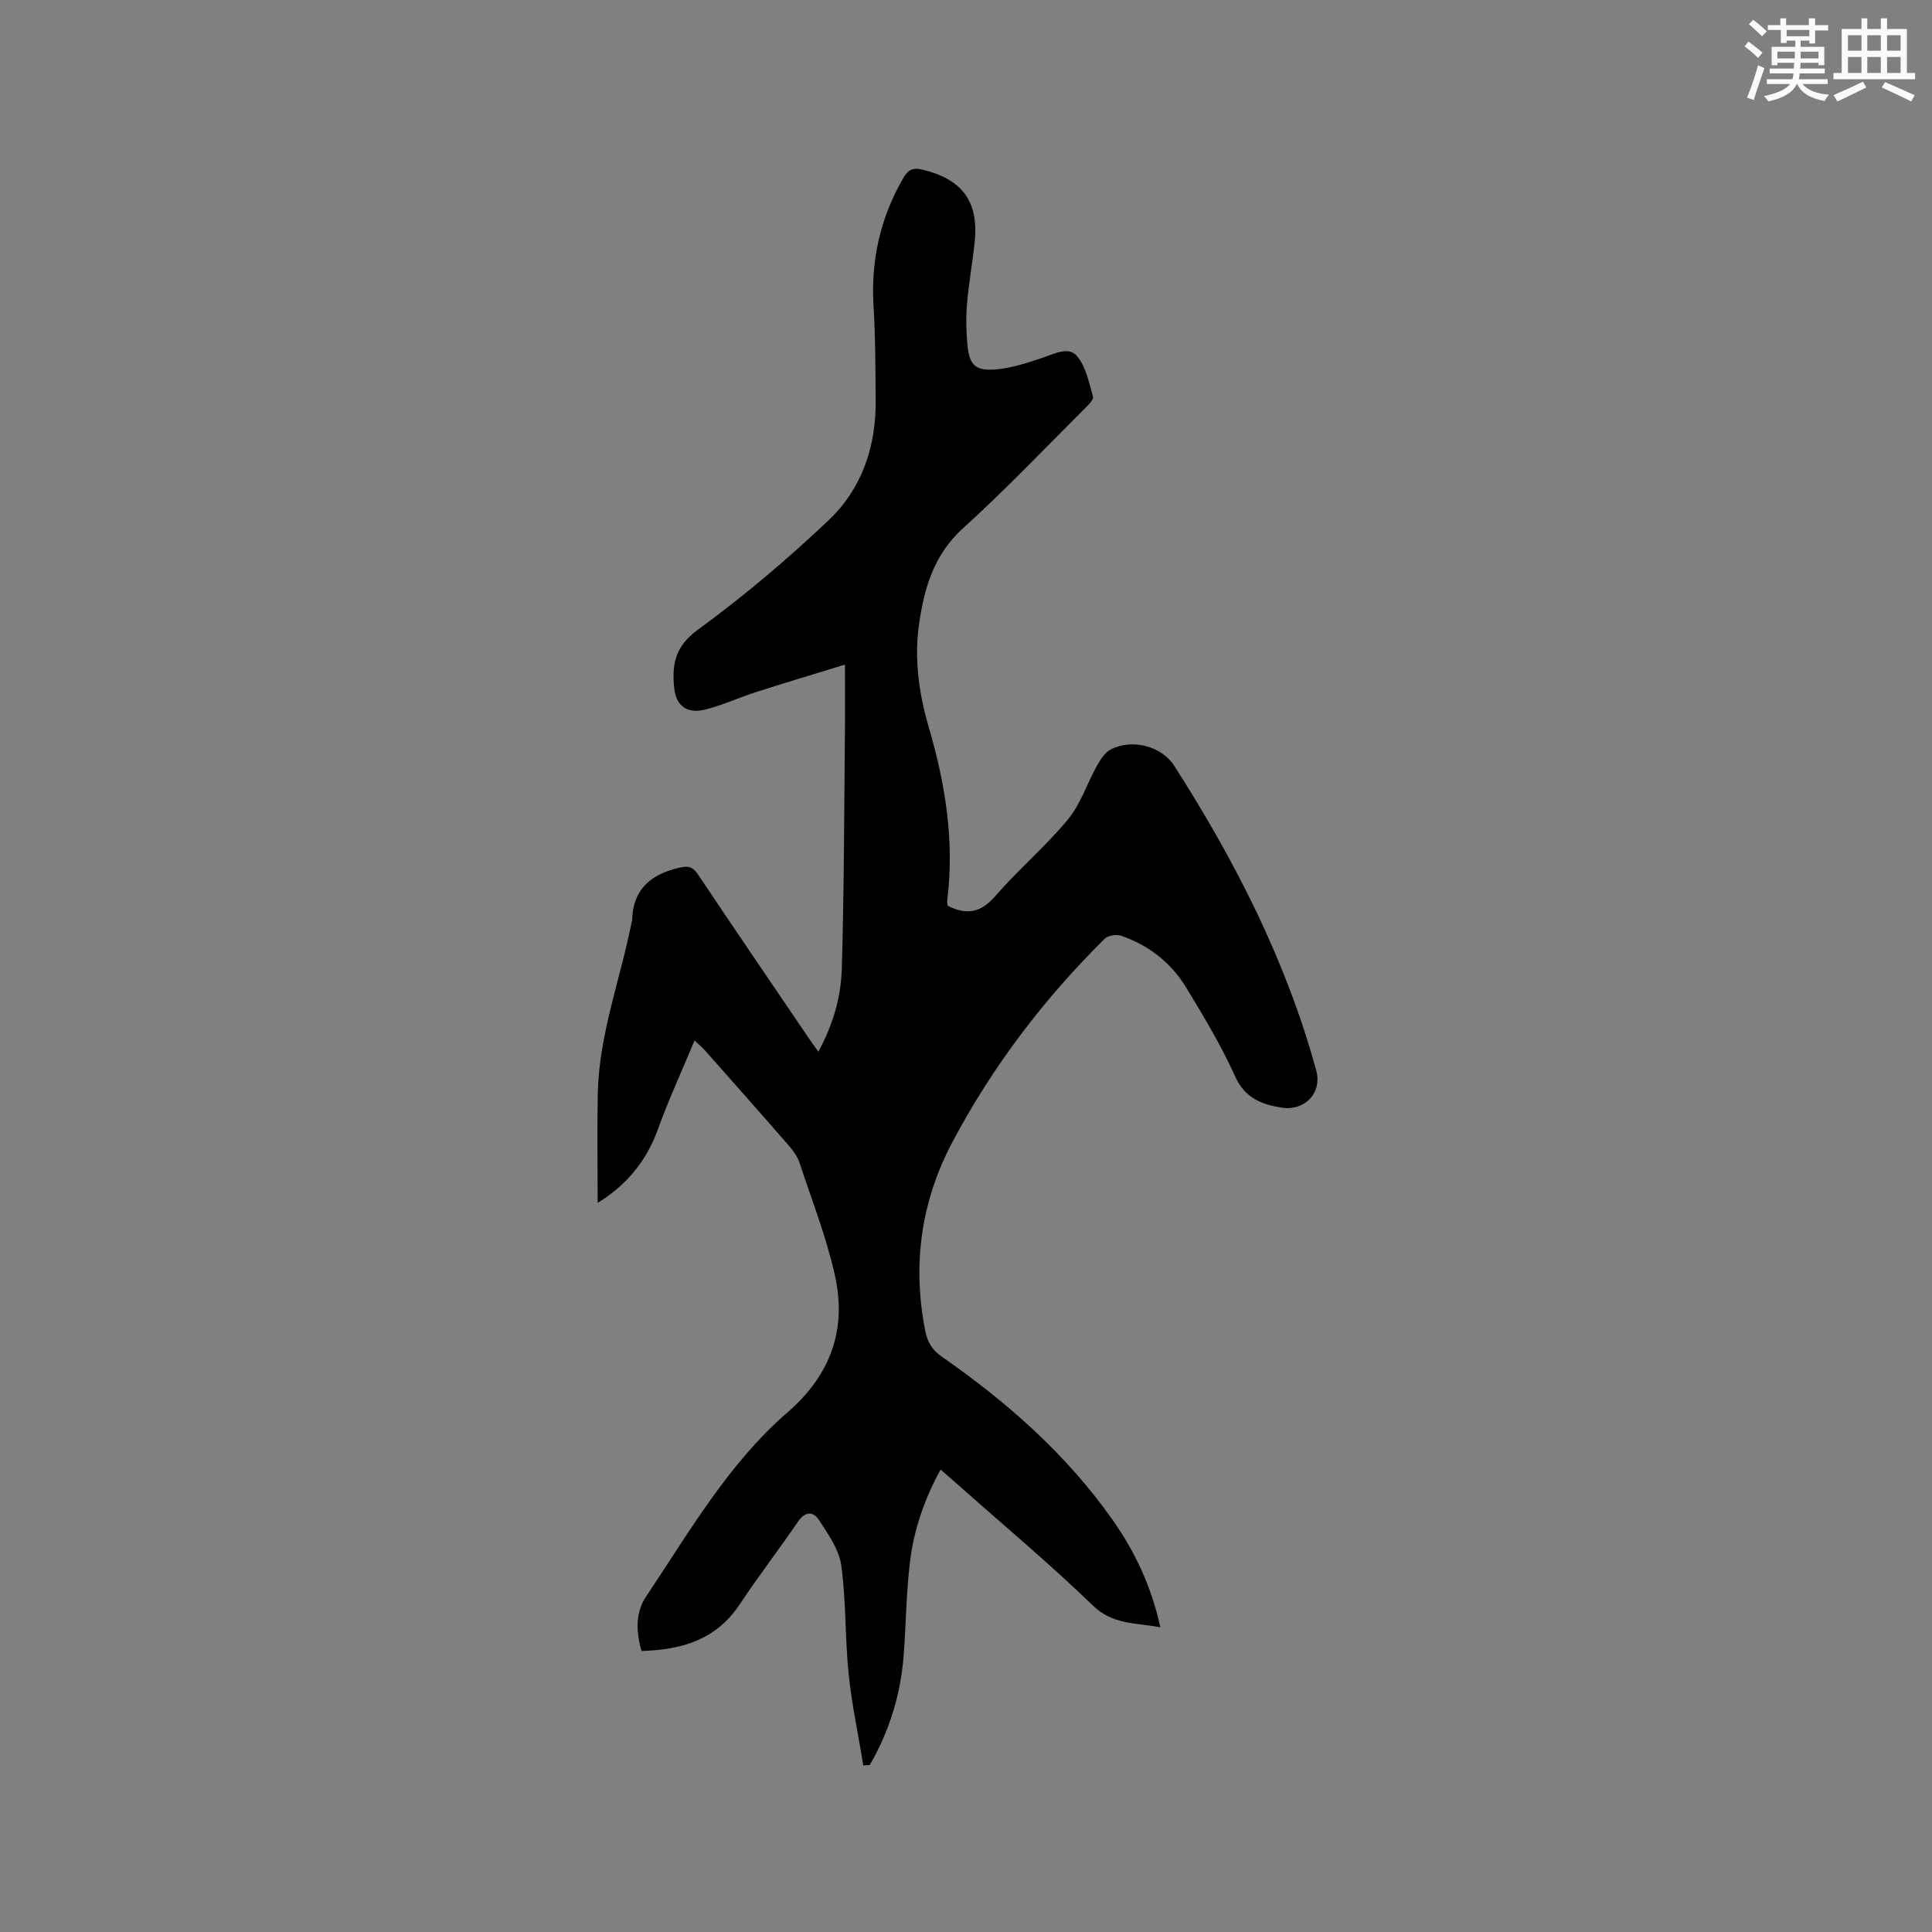<svg enable-background="new 0 0 400 400" viewBox="0 0 400 400" xmlns="http://www.w3.org/2000/svg"><rect x="0" y="0" width="400" height="400" fill="#808080" stroke="none"/><path d="m178.75 365.53c-1.04-6.33-2.4-12.62-3.05-18.99-.77-7.47-.5-15.06-1.53-22.48-.46-3.3-2.75-6.47-4.65-9.41-1.13-1.74-2.82-1.77-4.28.36-3.94 5.77-8.22 11.32-12.08 17.14-4.88 7.35-12.02 9.45-20.34 9.66-1.15-4.01-1.27-7.97.91-11.21 8.95-13.35 16.99-27.5 29.31-38.18 8.96-7.76 12.33-17.19 9.81-28.41-1.77-7.9-4.76-15.53-7.31-23.24-.42-1.26-1.25-2.46-2.13-3.48-5.78-6.64-11.62-13.22-17.45-19.81-.47-.53-1.03-.99-2.16-2.06-2.69 6.46-5.43 12.39-7.64 18.52-2.46 6.8-6.84 11.7-12.42 15.1 0-7.53-.13-15.12.03-22.71.26-12.21 4.69-23.62 7.01-35.43.02-.1.09-.2.09-.3.13-6.34 3.68-9.48 9.58-10.91 2.02-.49 2.96-.31 4.1 1.41 7.48 11.19 15.07 22.31 22.62 33.44.64.95 1.32 1.88 2.26 3.21 3.03-5.58 4.68-11.28 4.85-17.1.49-16.19.48-32.4.65-48.61.05-4.43.01-8.87.01-14.44-6.82 2.1-12.63 3.83-18.41 5.69-3.52 1.13-6.91 2.7-10.48 3.61-3.74.95-6.09-.7-6.47-4.49-.47-4.7.11-8.52 4.79-11.94 9.54-6.97 18.65-14.67 27.23-22.8 6.86-6.51 9.79-15.24 9.7-24.79-.06-6.46-.04-12.94-.44-19.38-.59-9.49 1.35-18.29 6.09-26.53.98-1.69 1.85-2.36 3.98-1.86 8.2 1.95 11.71 6.5 10.88 14.85-.43 4.32-1.24 8.6-1.6 12.92-.24 2.83-.18 5.72.09 8.55.39 4.05 1.57 5.36 5.66 5.07 3.39-.24 6.77-1.39 10.04-2.48 2.46-.82 5.31-2.41 7.08-.19 1.78 2.23 2.41 5.44 3.21 8.32.17.62-1 1.73-1.71 2.45-8.34 8.3-16.46 16.86-25.18 24.75-6 5.43-8 12.23-9.09 19.65-1.09 7.37-.06 14.59 2.01 21.67 3.43 11.7 5.32 23.55 3.79 35.77-.05.39.08.81.11 1.1 3.89 1.96 6.84 1.44 9.79-1.96 4.79-5.51 10.42-10.29 15.08-15.9 2.63-3.17 3.94-7.42 6-11.1.73-1.31 1.68-2.82 2.93-3.45 4.43-2.22 10.47-.67 13.09 3.42 12.63 19.7 23.18 40.39 29.4 63.07 1.28 4.66-2.41 8.49-7.23 7.7-4.14-.68-7.58-2.02-9.6-6.54-2.85-6.35-6.49-12.37-10.11-18.34-3.11-5.13-7.72-8.71-13.4-10.69-1-.35-2.78-.08-3.48.63-12.59 12.46-23.22 26.44-31.51 42.08-6.51 12.29-8.34 25.43-5.6 39.16.46 2.31 1.46 3.9 3.45 5.29 13.48 9.38 25.7 20.15 35.24 33.65 4.67 6.6 8.1 13.84 9.97 22.36-5.11-.98-9.81-.49-13.96-4.5-8.75-8.48-18.12-16.31-27.24-24.4-1.33-1.18-2.68-2.35-4.3-3.77-3.37 6.16-5.52 12.45-6.33 19.05-.78 6.4-.83 12.89-1.31 19.33-.6 8.14-2.95 15.75-7.02 22.8-.45.01-.89.05-1.33.1z" fill="#010000"/><g fill="#fafafb"><path d="m361.2 9.6.8-1c.9.7 1.9 1.4 2.9 2.3l-.9 1.1c-1-1-2-1.8-2.8-2.4zm.5 10.6c.9-2.1 1.6-4.3 2.3-6.7.4.2.8.4 1.3.6-.7 2.1-1.5 4.3-2.2 6.6zm.4-15.2.9-.9c1 .8 2 1.6 2.8 2.4l-1 1c-.9-.9-1.8-1.7-2.7-2.5zm12.5-1.2h1.2v1.4h2.7v1.1h-2.7v2.7h-1.2v-.6h-1.8v1.3h4.9v3.8h-1.2v-.5h-3.7c0 .4-.1.9-.1 1.2h5.1v1h-5.2c0 .5-.1.9-.2 1.2h6v1h-5.2c1.1 1.3 2.9 2 5.5 2.2-.4.4-.7.8-.9 1.3-2.9-.5-4.8-1.6-5.7-3.5h-.1c-.8 1.7-2.7 2.9-5.9 3.6-.2-.4-.6-.8-.9-1.1 2.8-.6 4.6-1.4 5.4-2.5h-4.8v-1h5.3c.1-.3.2-.7.2-1.2h-4.9v-1h5c0-.4 0-.8.1-1.2h-3.5v.5h-1.2v-3.8h4.9v-1.3h-1.8v.5h-1.2v-2.7h-2.7v-1h2.6v-1.4h1.2v1.4h4.7v-1.4zm-6.6 8.3h3.6c0-.4 0-.9 0-1.4h-3.6zm1.9-4.6h4.7v-1.3h-4.7zm6.6 3.2h-3.7v1.4h3.7z"/><path d="m385.3 3.8h1.3v2.2h2.8v-2.2h1.3v2.2h4.1v9.1h1.7v1.3h-16.9v-1.3h1.7v-9.1h4.1v-2.2zm.4 13.1.7 1.2c-1.8.9-3.8 1.9-6 2.9-.2-.4-.5-.8-.8-1.3 2.3-1 4.3-1.9 6.1-2.8zm-3.1-6.4h2.8v-3.2h-2.8zm0 4.6h2.8v-3.3h-2.8zm4-4.6h2.8v-3.2h-2.8zm0 4.6h2.8v-3.3h-2.8zm3.7 1.9c2.1.9 4.1 1.8 6.1 2.7l-.7 1.3c-2.2-1.1-4.2-2-6.1-2.9zm3.2-9.7h-2.8v3.2h2.8zm-2.8 7.8h2.8v-3.3h-2.8z"/></g></svg>